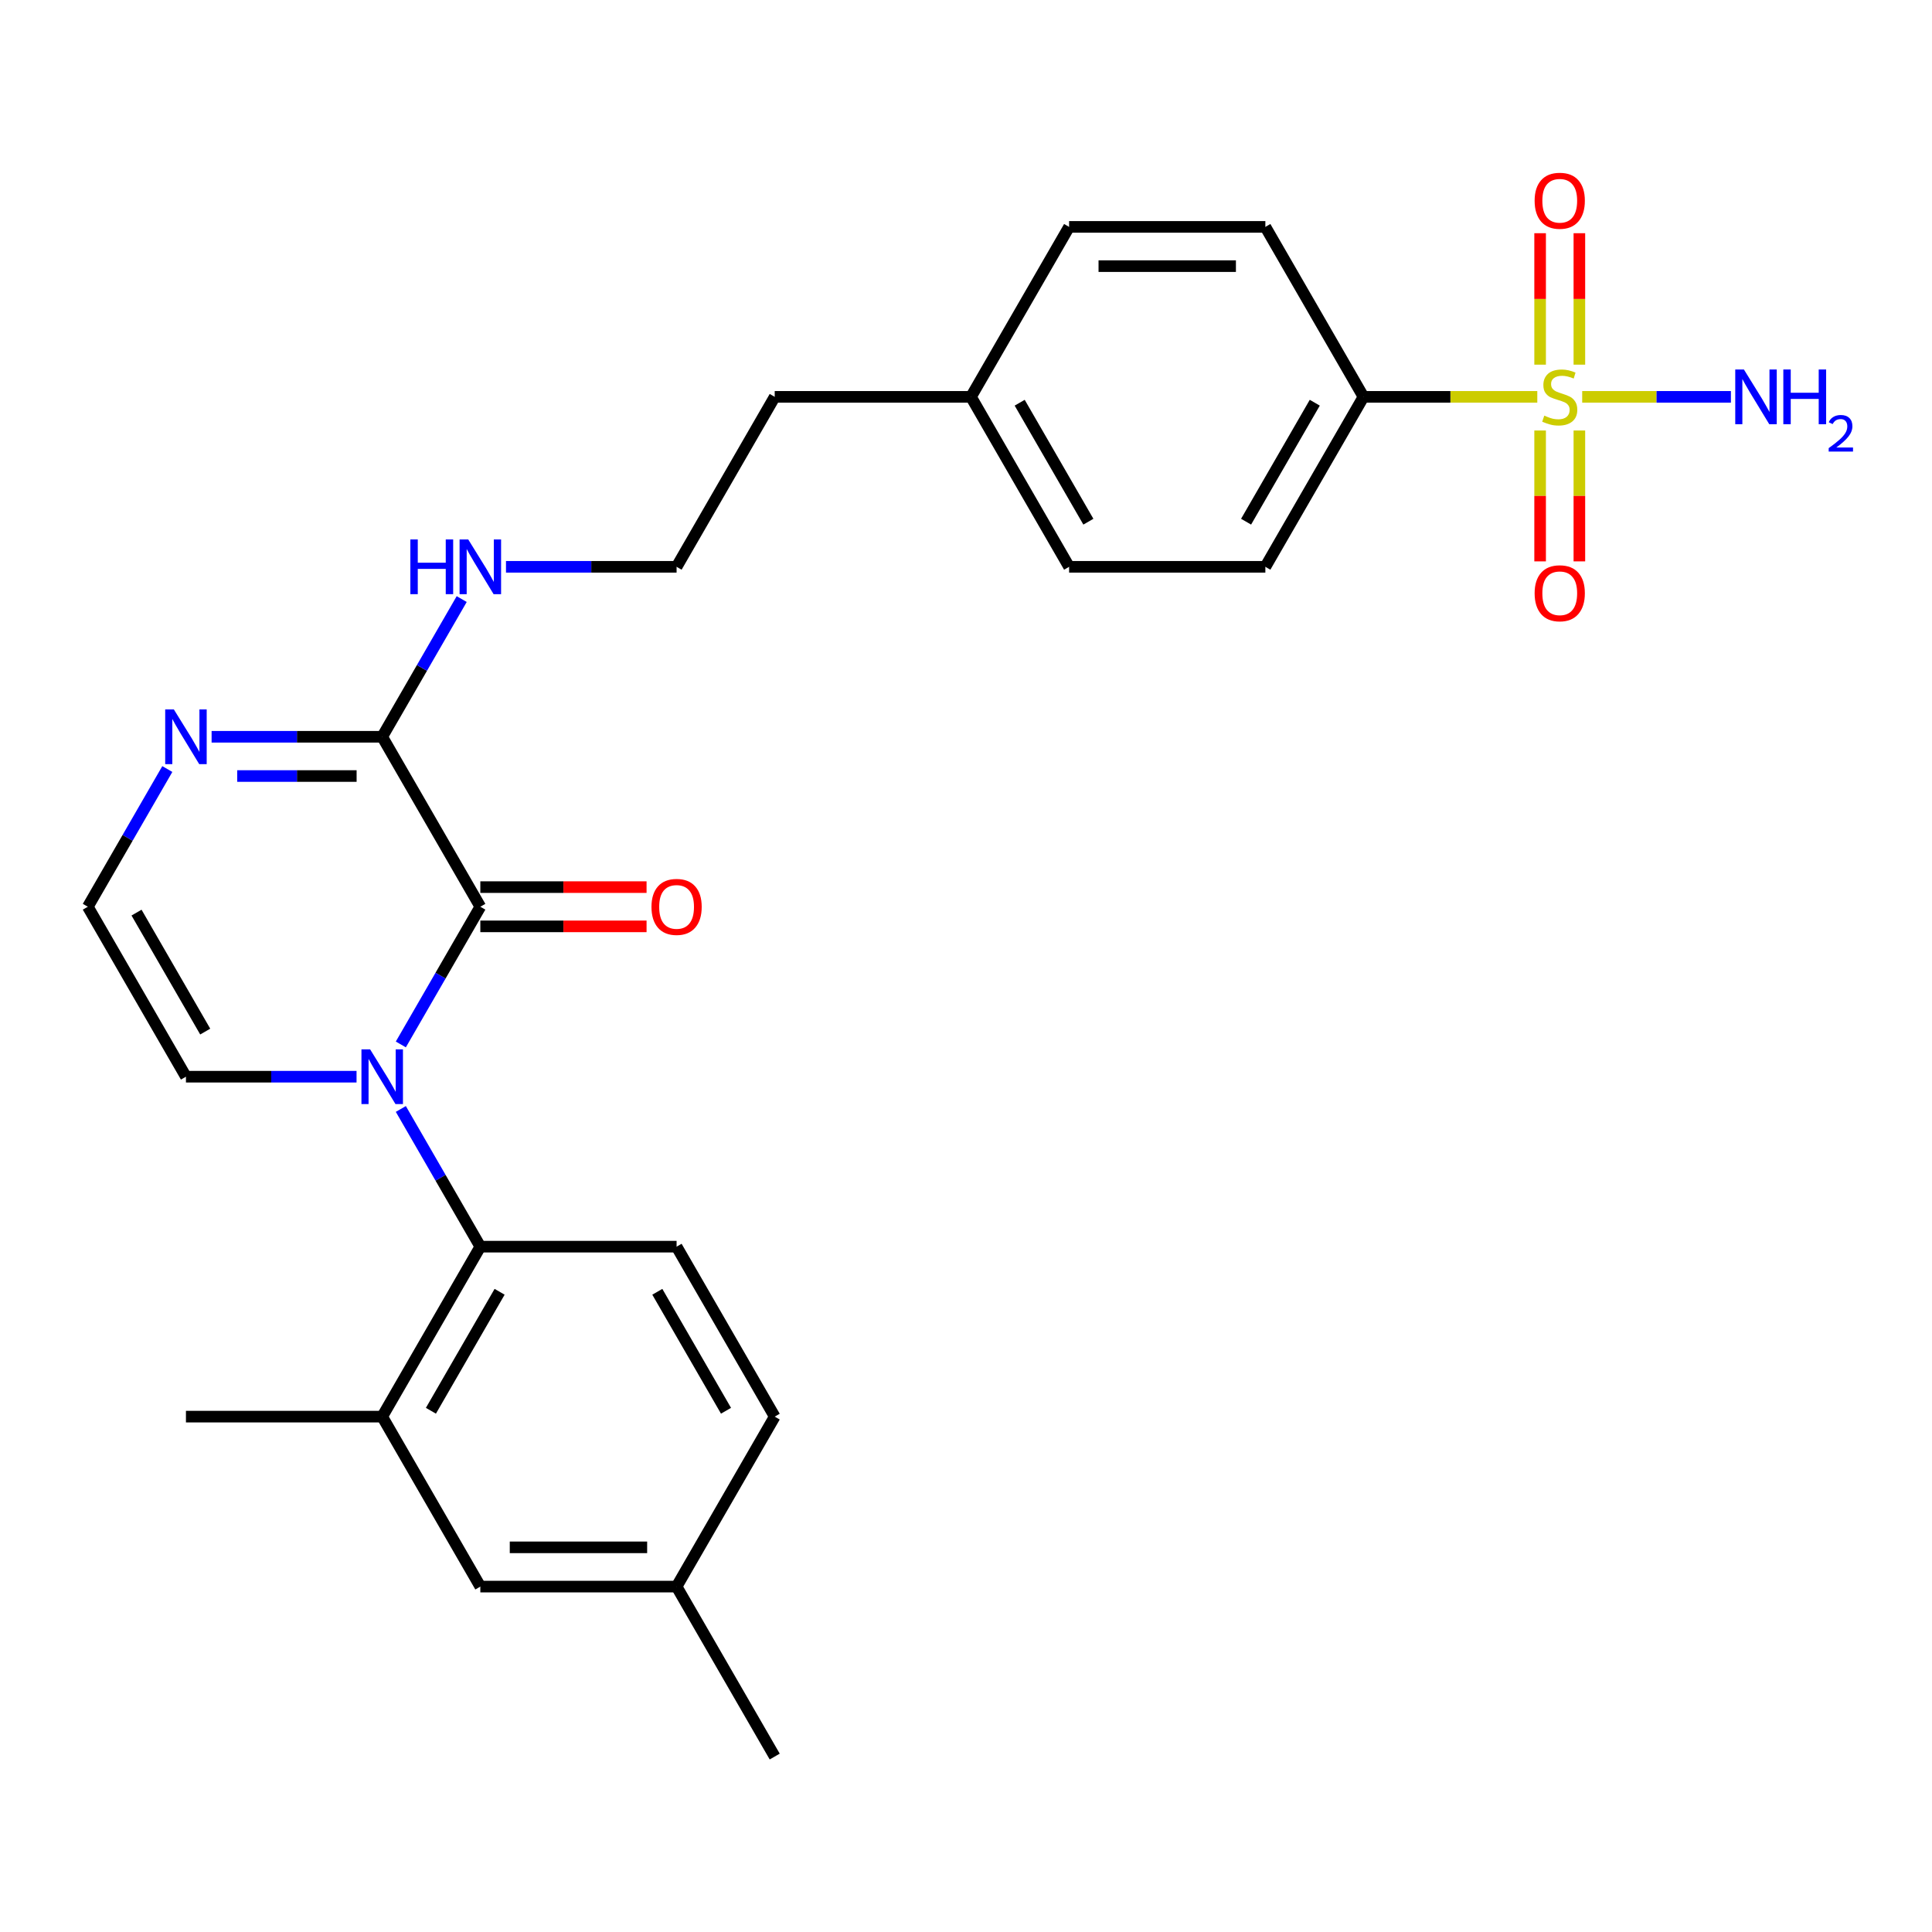 <?xml version='1.0' encoding='iso-8859-1'?>
<svg version='1.1' baseProfile='full'
              xmlns='http://www.w3.org/2000/svg'
                      xmlns:rdkit='http://www.rdkit.org/xml'
                      xmlns:xlink='http://www.w3.org/1999/xlink'
                  xml:space='preserve'
width='1000px' height='1000px' viewBox='0 0 1000 1000'>
<!-- END OF HEADER -->
<rect style='opacity:1.0;fill:#FFFFFF;stroke:none' width='1000' height='1000' x='0' y='0'> </rect>
<path class='bond-1' d='M 207.469,540.6 L 228.044,504.963' style='fill:none;fill-rule:evenodd;stroke:#0000FF;stroke-width:6px;stroke-linecap:butt;stroke-linejoin:miter;stroke-opacity:1' />
<path class='bond-1' d='M 228.044,504.963 L 248.619,469.327' style='fill:none;fill-rule:evenodd;stroke:#000000;stroke-width:6px;stroke-linecap:butt;stroke-linejoin:miter;stroke-opacity:1' />
<path class='bond-2' d='M 207.469,573.999 L 228.044,609.636' style='fill:none;fill-rule:evenodd;stroke:#0000FF;stroke-width:6px;stroke-linecap:butt;stroke-linejoin:miter;stroke-opacity:1' />
<path class='bond-2' d='M 228.044,609.636 L 248.619,645.272' style='fill:none;fill-rule:evenodd;stroke:#000000;stroke-width:6px;stroke-linecap:butt;stroke-linejoin:miter;stroke-opacity:1' />
<path class='bond-7' d='M 184.548,557.299 L 140.397,557.299' style='fill:none;fill-rule:evenodd;stroke:#0000FF;stroke-width:6px;stroke-linecap:butt;stroke-linejoin:miter;stroke-opacity:1' />
<path class='bond-7' d='M 140.397,557.299 L 96.246,557.299' style='fill:none;fill-rule:evenodd;stroke:#000000;stroke-width:6px;stroke-linecap:butt;stroke-linejoin:miter;stroke-opacity:1' />
<path class='bond-0' d='M 795.701,205.408 L 750.72,205.408' style='fill:none;fill-rule:evenodd;stroke:#CCCC00;stroke-width:6px;stroke-linecap:butt;stroke-linejoin:miter;stroke-opacity:1' />
<path class='bond-0' d='M 750.72,205.408 L 705.739,205.408' style='fill:none;fill-rule:evenodd;stroke:#000000;stroke-width:6px;stroke-linecap:butt;stroke-linejoin:miter;stroke-opacity:1' />
<path class='bond-9' d='M 797.163,222.828 L 797.163,256.697' style='fill:none;fill-rule:evenodd;stroke:#CCCC00;stroke-width:6px;stroke-linecap:butt;stroke-linejoin:miter;stroke-opacity:1' />
<path class='bond-9' d='M 797.163,256.697 L 797.163,290.567' style='fill:none;fill-rule:evenodd;stroke:#FF0000;stroke-width:6px;stroke-linecap:butt;stroke-linejoin:miter;stroke-opacity:1' />
<path class='bond-9' d='M 817.479,222.828 L 817.479,256.697' style='fill:none;fill-rule:evenodd;stroke:#CCCC00;stroke-width:6px;stroke-linecap:butt;stroke-linejoin:miter;stroke-opacity:1' />
<path class='bond-9' d='M 817.479,256.697 L 817.479,290.567' style='fill:none;fill-rule:evenodd;stroke:#FF0000;stroke-width:6px;stroke-linecap:butt;stroke-linejoin:miter;stroke-opacity:1' />
<path class='bond-10' d='M 817.479,188.749 L 817.479,154.729' style='fill:none;fill-rule:evenodd;stroke:#CCCC00;stroke-width:6px;stroke-linecap:butt;stroke-linejoin:miter;stroke-opacity:1' />
<path class='bond-10' d='M 817.479,154.729 L 817.479,120.709' style='fill:none;fill-rule:evenodd;stroke:#FF0000;stroke-width:6px;stroke-linecap:butt;stroke-linejoin:miter;stroke-opacity:1' />
<path class='bond-10' d='M 797.163,188.749 L 797.163,154.729' style='fill:none;fill-rule:evenodd;stroke:#CCCC00;stroke-width:6px;stroke-linecap:butt;stroke-linejoin:miter;stroke-opacity:1' />
<path class='bond-10' d='M 797.163,154.729 L 797.163,120.709' style='fill:none;fill-rule:evenodd;stroke:#FF0000;stroke-width:6px;stroke-linecap:butt;stroke-linejoin:miter;stroke-opacity:1' />
<path class='bond-13' d='M 818.94,205.408 L 857.427,205.408' style='fill:none;fill-rule:evenodd;stroke:#CCCC00;stroke-width:6px;stroke-linecap:butt;stroke-linejoin:miter;stroke-opacity:1' />
<path class='bond-13' d='M 857.427,205.408 L 895.914,205.408' style='fill:none;fill-rule:evenodd;stroke:#0000FF;stroke-width:6px;stroke-linecap:butt;stroke-linejoin:miter;stroke-opacity:1' />
<path class='bond-3' d='M 248.619,469.327 L 197.828,381.354' style='fill:none;fill-rule:evenodd;stroke:#000000;stroke-width:6px;stroke-linecap:butt;stroke-linejoin:miter;stroke-opacity:1' />
<path class='bond-12' d='M 248.619,479.485 L 291.64,479.485' style='fill:none;fill-rule:evenodd;stroke:#000000;stroke-width:6px;stroke-linecap:butt;stroke-linejoin:miter;stroke-opacity:1' />
<path class='bond-12' d='M 291.64,479.485 L 334.661,479.485' style='fill:none;fill-rule:evenodd;stroke:#FF0000;stroke-width:6px;stroke-linecap:butt;stroke-linejoin:miter;stroke-opacity:1' />
<path class='bond-12' d='M 248.619,459.168 L 291.64,459.168' style='fill:none;fill-rule:evenodd;stroke:#000000;stroke-width:6px;stroke-linecap:butt;stroke-linejoin:miter;stroke-opacity:1' />
<path class='bond-12' d='M 291.64,459.168 L 334.661,459.168' style='fill:none;fill-rule:evenodd;stroke:#FF0000;stroke-width:6px;stroke-linecap:butt;stroke-linejoin:miter;stroke-opacity:1' />
<path class='bond-5' d='M 248.619,645.272 L 197.828,733.245' style='fill:none;fill-rule:evenodd;stroke:#000000;stroke-width:6px;stroke-linecap:butt;stroke-linejoin:miter;stroke-opacity:1' />
<path class='bond-5' d='M 258.595,668.626 L 223.041,730.207' style='fill:none;fill-rule:evenodd;stroke:#000000;stroke-width:6px;stroke-linecap:butt;stroke-linejoin:miter;stroke-opacity:1' />
<path class='bond-11' d='M 248.619,645.272 L 350.201,645.272' style='fill:none;fill-rule:evenodd;stroke:#000000;stroke-width:6px;stroke-linecap:butt;stroke-linejoin:miter;stroke-opacity:1' />
<path class='bond-15' d='M 197.828,381.354 L 218.403,345.717' style='fill:none;fill-rule:evenodd;stroke:#000000;stroke-width:6px;stroke-linecap:butt;stroke-linejoin:miter;stroke-opacity:1' />
<path class='bond-15' d='M 218.403,345.717 L 238.977,310.081' style='fill:none;fill-rule:evenodd;stroke:#0000FF;stroke-width:6px;stroke-linecap:butt;stroke-linejoin:miter;stroke-opacity:1' />
<path class='bond-27' d='M 197.828,381.354 L 153.676,381.354' style='fill:none;fill-rule:evenodd;stroke:#000000;stroke-width:6px;stroke-linecap:butt;stroke-linejoin:miter;stroke-opacity:1' />
<path class='bond-27' d='M 153.676,381.354 L 109.525,381.354' style='fill:none;fill-rule:evenodd;stroke:#0000FF;stroke-width:6px;stroke-linecap:butt;stroke-linejoin:miter;stroke-opacity:1' />
<path class='bond-27' d='M 184.582,401.67 L 153.676,401.67' style='fill:none;fill-rule:evenodd;stroke:#000000;stroke-width:6px;stroke-linecap:butt;stroke-linejoin:miter;stroke-opacity:1' />
<path class='bond-27' d='M 153.676,401.67 L 122.771,401.67' style='fill:none;fill-rule:evenodd;stroke:#0000FF;stroke-width:6px;stroke-linecap:butt;stroke-linejoin:miter;stroke-opacity:1' />
<path class='bond-4' d='M 86.604,398.053 L 66.029,433.69' style='fill:none;fill-rule:evenodd;stroke:#0000FF;stroke-width:6px;stroke-linecap:butt;stroke-linejoin:miter;stroke-opacity:1' />
<path class='bond-4' d='M 66.029,433.69 L 45.455,469.327' style='fill:none;fill-rule:evenodd;stroke:#000000;stroke-width:6px;stroke-linecap:butt;stroke-linejoin:miter;stroke-opacity:1' />
<path class='bond-14' d='M 197.828,733.245 L 248.619,821.218' style='fill:none;fill-rule:evenodd;stroke:#000000;stroke-width:6px;stroke-linecap:butt;stroke-linejoin:miter;stroke-opacity:1' />
<path class='bond-24' d='M 197.828,733.245 L 96.246,733.245' style='fill:none;fill-rule:evenodd;stroke:#000000;stroke-width:6px;stroke-linecap:butt;stroke-linejoin:miter;stroke-opacity:1' />
<path class='bond-6' d='M 705.739,205.408 L 654.948,293.381' style='fill:none;fill-rule:evenodd;stroke:#000000;stroke-width:6px;stroke-linecap:butt;stroke-linejoin:miter;stroke-opacity:1' />
<path class='bond-6' d='M 680.525,208.446 L 644.972,270.027' style='fill:none;fill-rule:evenodd;stroke:#000000;stroke-width:6px;stroke-linecap:butt;stroke-linejoin:miter;stroke-opacity:1' />
<path class='bond-29' d='M 705.739,205.408 L 654.948,117.436' style='fill:none;fill-rule:evenodd;stroke:#000000;stroke-width:6px;stroke-linecap:butt;stroke-linejoin:miter;stroke-opacity:1' />
<path class='bond-8' d='M 96.246,557.299 L 45.455,469.327' style='fill:none;fill-rule:evenodd;stroke:#000000;stroke-width:6px;stroke-linecap:butt;stroke-linejoin:miter;stroke-opacity:1' />
<path class='bond-8' d='M 106.222,533.945 L 70.668,472.364' style='fill:none;fill-rule:evenodd;stroke:#000000;stroke-width:6px;stroke-linecap:butt;stroke-linejoin:miter;stroke-opacity:1' />
<path class='bond-18' d='M 350.201,645.272 L 400.992,733.245' style='fill:none;fill-rule:evenodd;stroke:#000000;stroke-width:6px;stroke-linecap:butt;stroke-linejoin:miter;stroke-opacity:1' />
<path class='bond-18' d='M 340.225,668.626 L 375.779,730.207' style='fill:none;fill-rule:evenodd;stroke:#000000;stroke-width:6px;stroke-linecap:butt;stroke-linejoin:miter;stroke-opacity:1' />
<path class='bond-28' d='M 248.619,821.218 L 350.201,821.218' style='fill:none;fill-rule:evenodd;stroke:#000000;stroke-width:6px;stroke-linecap:butt;stroke-linejoin:miter;stroke-opacity:1' />
<path class='bond-28' d='M 263.856,800.901 L 334.964,800.901' style='fill:none;fill-rule:evenodd;stroke:#000000;stroke-width:6px;stroke-linecap:butt;stroke-linejoin:miter;stroke-opacity:1' />
<path class='bond-23' d='M 261.898,293.381 L 306.05,293.381' style='fill:none;fill-rule:evenodd;stroke:#0000FF;stroke-width:6px;stroke-linecap:butt;stroke-linejoin:miter;stroke-opacity:1' />
<path class='bond-23' d='M 306.05,293.381 L 350.201,293.381' style='fill:none;fill-rule:evenodd;stroke:#000000;stroke-width:6px;stroke-linecap:butt;stroke-linejoin:miter;stroke-opacity:1' />
<path class='bond-16' d='M 654.948,117.436 L 553.365,117.436' style='fill:none;fill-rule:evenodd;stroke:#000000;stroke-width:6px;stroke-linecap:butt;stroke-linejoin:miter;stroke-opacity:1' />
<path class='bond-16' d='M 639.71,137.752 L 568.603,137.752' style='fill:none;fill-rule:evenodd;stroke:#000000;stroke-width:6px;stroke-linecap:butt;stroke-linejoin:miter;stroke-opacity:1' />
<path class='bond-17' d='M 654.948,293.381 L 553.365,293.381' style='fill:none;fill-rule:evenodd;stroke:#000000;stroke-width:6px;stroke-linecap:butt;stroke-linejoin:miter;stroke-opacity:1' />
<path class='bond-19' d='M 400.992,733.245 L 350.201,821.218' style='fill:none;fill-rule:evenodd;stroke:#000000;stroke-width:6px;stroke-linecap:butt;stroke-linejoin:miter;stroke-opacity:1' />
<path class='bond-26' d='M 350.201,821.218 L 400.992,909.19' style='fill:none;fill-rule:evenodd;stroke:#000000;stroke-width:6px;stroke-linecap:butt;stroke-linejoin:miter;stroke-opacity:1' />
<path class='bond-20' d='M 553.365,117.436 L 502.574,205.408' style='fill:none;fill-rule:evenodd;stroke:#000000;stroke-width:6px;stroke-linecap:butt;stroke-linejoin:miter;stroke-opacity:1' />
<path class='bond-21' d='M 553.365,293.381 L 502.574,205.408' style='fill:none;fill-rule:evenodd;stroke:#000000;stroke-width:6px;stroke-linecap:butt;stroke-linejoin:miter;stroke-opacity:1' />
<path class='bond-21' d='M 563.341,270.027 L 527.787,208.446' style='fill:none;fill-rule:evenodd;stroke:#000000;stroke-width:6px;stroke-linecap:butt;stroke-linejoin:miter;stroke-opacity:1' />
<path class='bond-22' d='M 502.574,205.408 L 400.992,205.408' style='fill:none;fill-rule:evenodd;stroke:#000000;stroke-width:6px;stroke-linecap:butt;stroke-linejoin:miter;stroke-opacity:1' />
<path class='bond-25' d='M 350.201,293.381 L 400.992,205.408' style='fill:none;fill-rule:evenodd;stroke:#000000;stroke-width:6px;stroke-linecap:butt;stroke-linejoin:miter;stroke-opacity:1' />
<path  class='atom-0' d='M 191.568 543.139
L 200.848 558.139
Q 201.768 559.619, 203.248 562.299
Q 204.728 564.979, 204.808 565.139
L 204.808 543.139
L 208.568 543.139
L 208.568 571.459
L 204.688 571.459
L 194.728 555.059
Q 193.568 553.139, 192.328 550.939
Q 191.128 548.739, 190.768 548.059
L 190.768 571.459
L 187.088 571.459
L 187.088 543.139
L 191.568 543.139
' fill='#0000FF'/>
<path  class='atom-1' d='M 799.321 215.128
Q 799.641 215.248, 800.961 215.808
Q 802.281 216.368, 803.721 216.728
Q 805.201 217.048, 806.641 217.048
Q 809.321 217.048, 810.881 215.768
Q 812.441 214.448, 812.441 212.168
Q 812.441 210.608, 811.641 209.648
Q 810.881 208.688, 809.681 208.168
Q 808.481 207.648, 806.481 207.048
Q 803.961 206.288, 802.441 205.568
Q 800.961 204.848, 799.881 203.328
Q 798.841 201.808, 798.841 199.248
Q 798.841 195.688, 801.241 193.488
Q 803.681 191.288, 808.481 191.288
Q 811.761 191.288, 815.481 192.848
L 814.561 195.928
Q 811.161 194.528, 808.601 194.528
Q 805.841 194.528, 804.321 195.688
Q 802.801 196.808, 802.841 198.768
Q 802.841 200.288, 803.601 201.208
Q 804.401 202.128, 805.521 202.648
Q 806.681 203.168, 808.601 203.768
Q 811.161 204.568, 812.681 205.368
Q 814.201 206.168, 815.281 207.808
Q 816.401 209.408, 816.401 212.168
Q 816.401 216.088, 813.761 218.208
Q 811.161 220.288, 806.801 220.288
Q 804.281 220.288, 802.361 219.728
Q 800.481 219.208, 798.241 218.288
L 799.321 215.128
' fill='#CCCC00'/>
<path  class='atom-5' d='M 89.986 367.194
L 99.266 382.194
Q 100.186 383.674, 101.666 386.354
Q 103.146 389.034, 103.226 389.194
L 103.226 367.194
L 106.986 367.194
L 106.986 395.514
L 103.106 395.514
L 93.146 379.114
Q 91.986 377.194, 90.746 374.994
Q 89.546 372.794, 89.186 372.114
L 89.186 395.514
L 85.506 395.514
L 85.506 367.194
L 89.986 367.194
' fill='#0000FF'/>
<path  class='atom-10' d='M 794.321 307.071
Q 794.321 300.271, 797.681 296.471
Q 801.041 292.671, 807.321 292.671
Q 813.601 292.671, 816.961 296.471
Q 820.321 300.271, 820.321 307.071
Q 820.321 313.951, 816.921 317.871
Q 813.521 321.751, 807.321 321.751
Q 801.081 321.751, 797.681 317.871
Q 794.321 313.991, 794.321 307.071
M 807.321 318.551
Q 811.641 318.551, 813.961 315.671
Q 816.321 312.751, 816.321 307.071
Q 816.321 301.511, 813.961 298.711
Q 811.641 295.871, 807.321 295.871
Q 803.001 295.871, 800.641 298.671
Q 798.321 301.471, 798.321 307.071
Q 798.321 312.791, 800.641 315.671
Q 803.001 318.551, 807.321 318.551
' fill='#FF0000'/>
<path  class='atom-11' d='M 794.321 103.906
Q 794.321 97.106, 797.681 93.306
Q 801.041 89.506, 807.321 89.506
Q 813.601 89.506, 816.961 93.306
Q 820.321 97.106, 820.321 103.906
Q 820.321 110.786, 816.921 114.706
Q 813.521 118.586, 807.321 118.586
Q 801.081 118.586, 797.681 114.706
Q 794.321 110.826, 794.321 103.906
M 807.321 115.386
Q 811.641 115.386, 813.961 112.506
Q 816.321 109.586, 816.321 103.906
Q 816.321 98.346, 813.961 95.546
Q 811.641 92.706, 807.321 92.706
Q 803.001 92.706, 800.641 95.506
Q 798.321 98.306, 798.321 103.906
Q 798.321 109.626, 800.641 112.506
Q 803.001 115.386, 807.321 115.386
' fill='#FF0000'/>
<path  class='atom-13' d='M 337.201 469.407
Q 337.201 462.607, 340.561 458.807
Q 343.921 455.007, 350.201 455.007
Q 356.481 455.007, 359.841 458.807
Q 363.201 462.607, 363.201 469.407
Q 363.201 476.287, 359.801 480.207
Q 356.401 484.087, 350.201 484.087
Q 343.961 484.087, 340.561 480.207
Q 337.201 476.327, 337.201 469.407
M 350.201 480.887
Q 354.521 480.887, 356.841 478.007
Q 359.201 475.087, 359.201 469.407
Q 359.201 463.847, 356.841 461.047
Q 354.521 458.207, 350.201 458.207
Q 345.881 458.207, 343.521 461.007
Q 341.201 463.807, 341.201 469.407
Q 341.201 475.127, 343.521 478.007
Q 345.881 480.887, 350.201 480.887
' fill='#FF0000'/>
<path  class='atom-14' d='M 902.643 191.248
L 911.923 206.248
Q 912.843 207.728, 914.323 210.408
Q 915.803 213.088, 915.883 213.248
L 915.883 191.248
L 919.643 191.248
L 919.643 219.568
L 915.763 219.568
L 905.803 203.168
Q 904.643 201.248, 903.403 199.048
Q 902.203 196.848, 901.843 196.168
L 901.843 219.568
L 898.163 219.568
L 898.163 191.248
L 902.643 191.248
' fill='#0000FF'/>
<path  class='atom-14' d='M 923.043 191.248
L 926.883 191.248
L 926.883 203.288
L 941.363 203.288
L 941.363 191.248
L 945.203 191.248
L 945.203 219.568
L 941.363 219.568
L 941.363 206.488
L 926.883 206.488
L 926.883 219.568
L 923.043 219.568
L 923.043 191.248
' fill='#0000FF'/>
<path  class='atom-14' d='M 946.576 218.575
Q 947.262 216.806, 948.899 215.829
Q 950.536 214.826, 952.806 214.826
Q 955.631 214.826, 957.215 216.357
Q 958.799 217.888, 958.799 220.608
Q 958.799 223.38, 956.74 225.967
Q 954.707 228.554, 950.483 231.616
L 959.116 231.616
L 959.116 233.728
L 946.523 233.728
L 946.523 231.96
Q 950.008 229.478, 952.067 227.63
Q 954.153 225.782, 955.156 224.119
Q 956.159 222.456, 956.159 220.74
Q 956.159 218.944, 955.261 217.941
Q 954.364 216.938, 952.806 216.938
Q 951.301 216.938, 950.298 217.545
Q 949.295 218.152, 948.582 219.499
L 946.576 218.575
' fill='#0000FF'/>
<path  class='atom-16' d='M 212.399 279.221
L 216.239 279.221
L 216.239 291.261
L 230.719 291.261
L 230.719 279.221
L 234.559 279.221
L 234.559 307.541
L 230.719 307.541
L 230.719 294.461
L 216.239 294.461
L 216.239 307.541
L 212.399 307.541
L 212.399 279.221
' fill='#0000FF'/>
<path  class='atom-16' d='M 242.359 279.221
L 251.639 294.221
Q 252.559 295.701, 254.039 298.381
Q 255.519 301.061, 255.599 301.221
L 255.599 279.221
L 259.359 279.221
L 259.359 307.541
L 255.479 307.541
L 245.519 291.141
Q 244.359 289.221, 243.119 287.021
Q 241.919 284.821, 241.559 284.141
L 241.559 307.541
L 237.879 307.541
L 237.879 279.221
L 242.359 279.221
' fill='#0000FF'/>
</svg>

